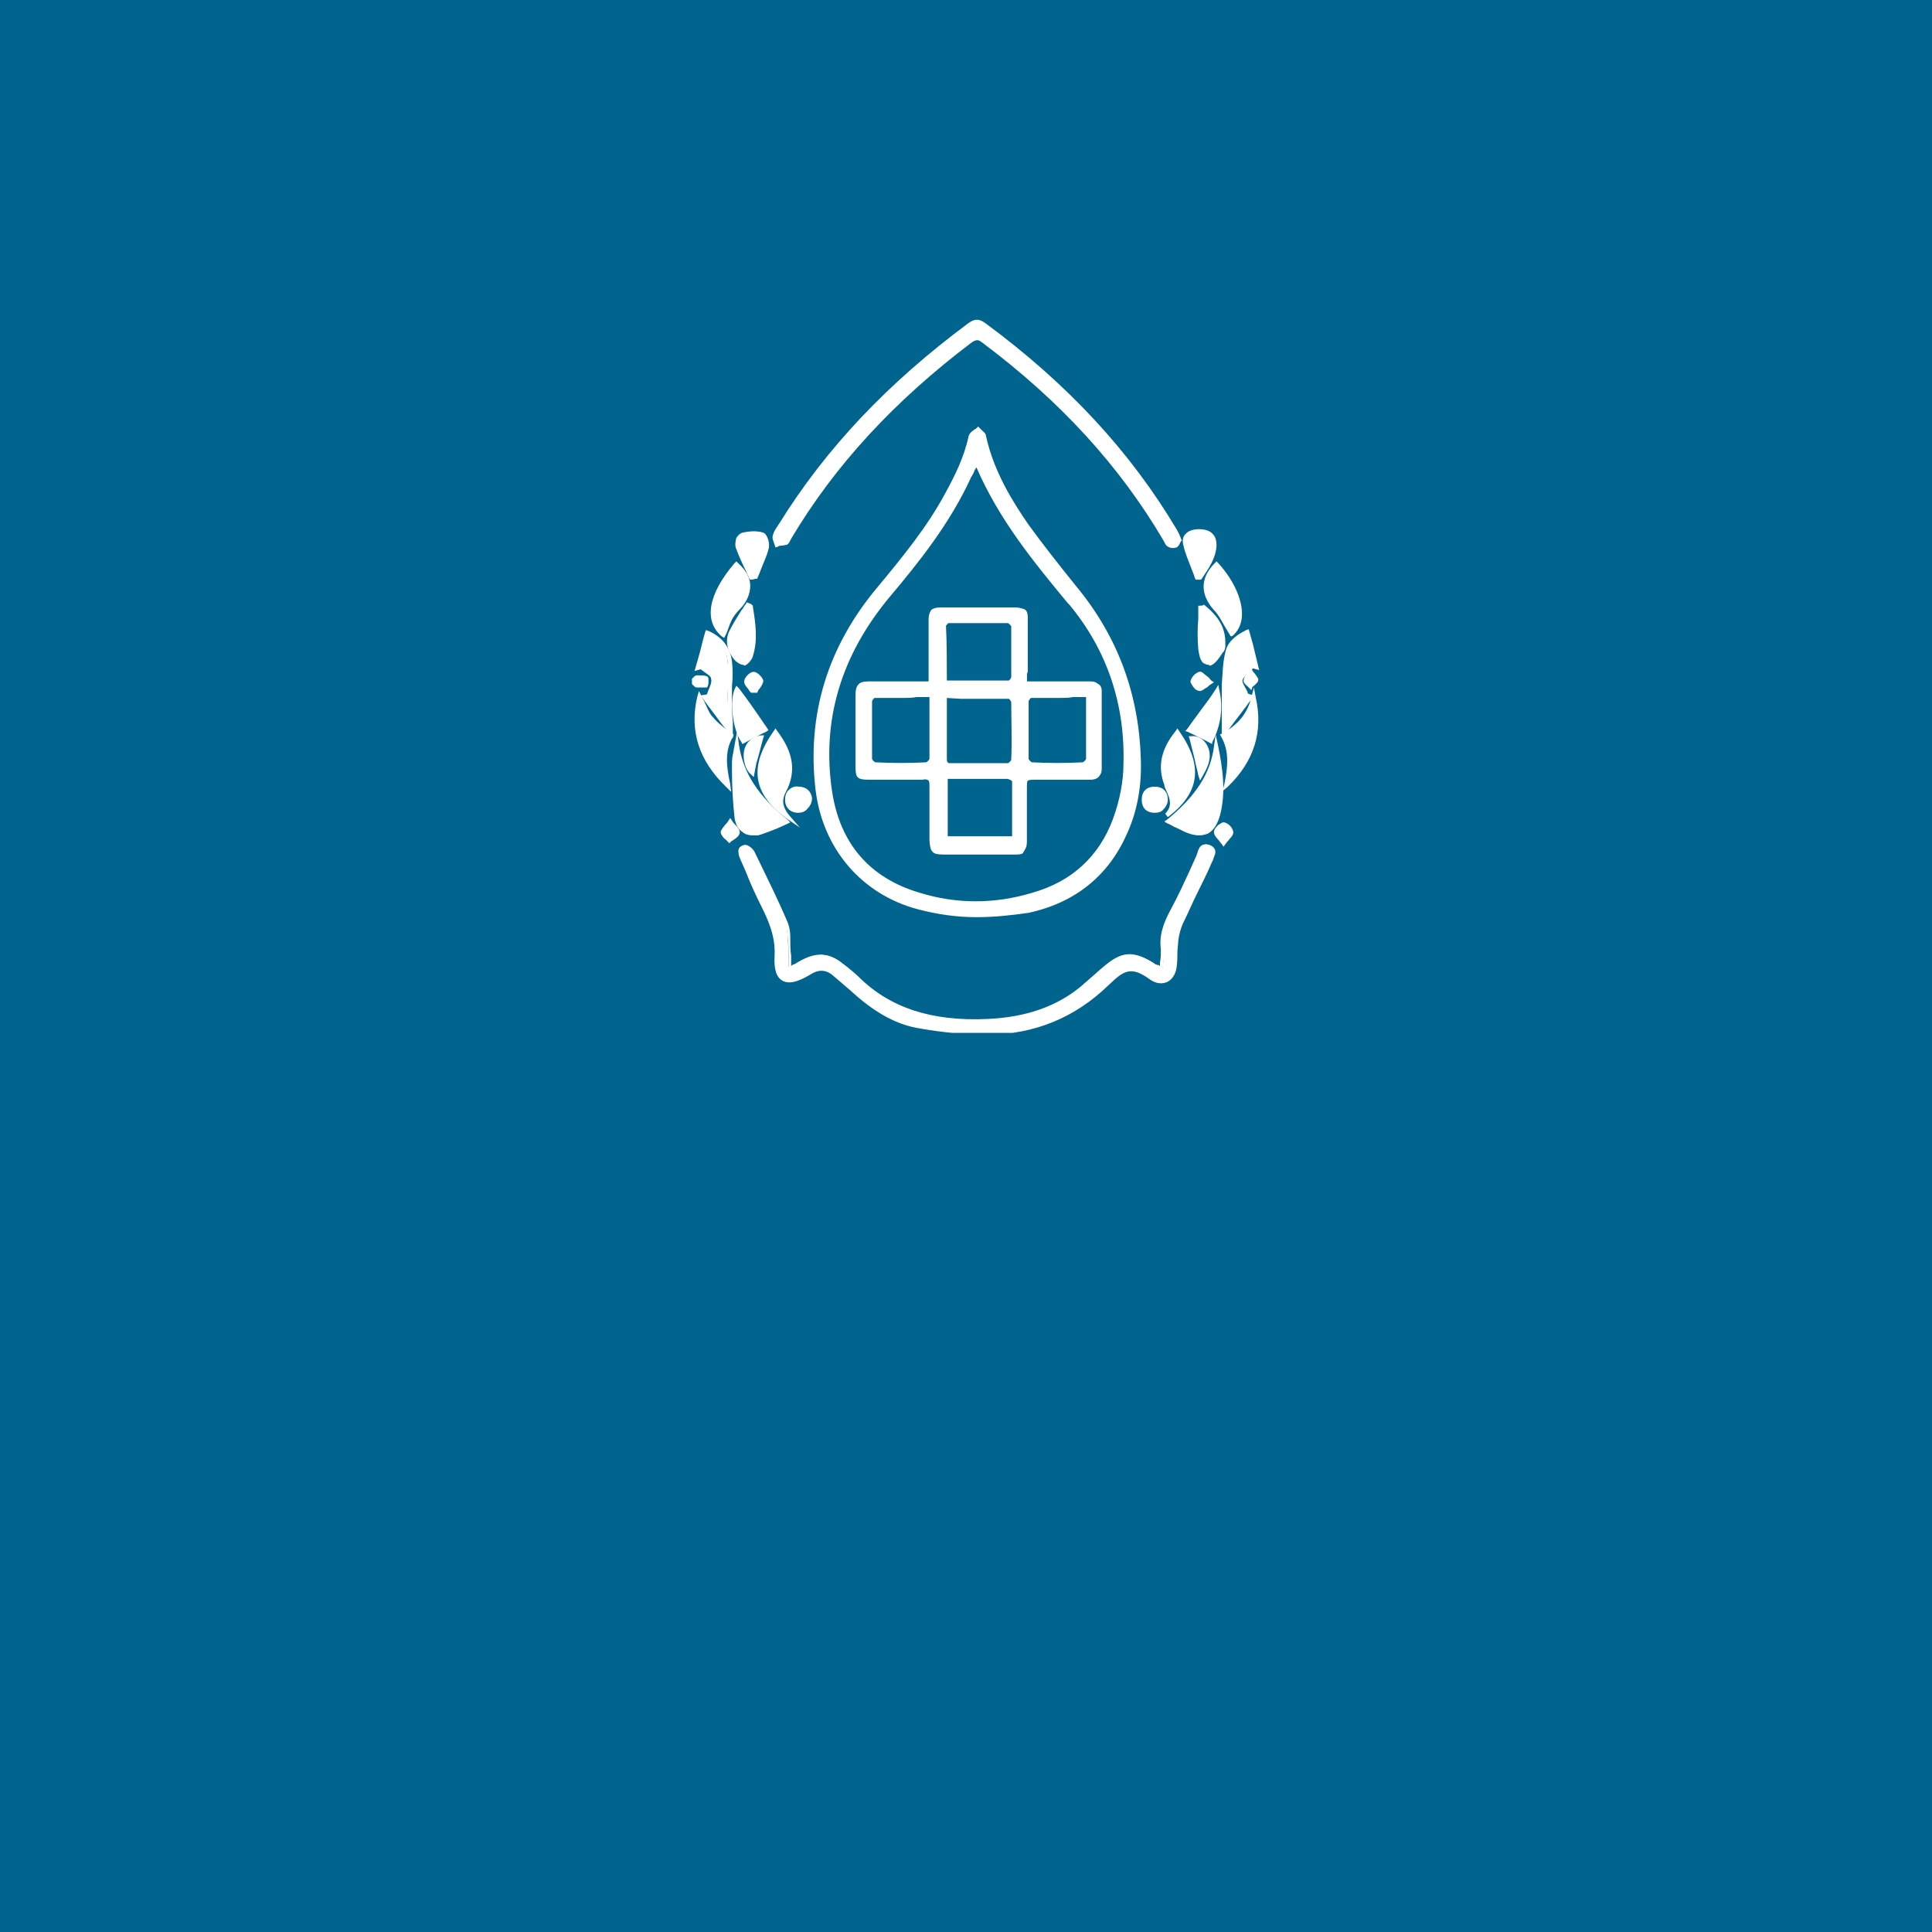 <?xml version="1.0" encoding="UTF-8"?> <svg xmlns="http://www.w3.org/2000/svg" width="260" height="260" viewBox="0 0 260 260" fill="none"> <rect width="260" height="260" fill="#00648F"></rect> <g clip-path="url(#clip0)"> <path d="M93.59 91.351C93.707 91.234 93.824 91.117 93.942 91.117C94.293 91.117 94.761 91 95.112 91.234C95.229 91.234 95.229 92.054 95.112 92.171C94.761 92.288 94.293 92.288 93.942 92.171C93.824 92.171 93.707 91.937 93.59 91.82C93.59 91.702 93.59 91.585 93.59 91.351Z" fill="white"></path> <path d="M94.527 92.522C94.41 92.522 94.176 92.522 94.058 92.522H93.824C93.59 92.522 93.473 92.405 93.356 92.288L93.239 92.171L93.122 92.054V91.351L93.239 91.234C93.239 91.234 93.239 91.234 93.356 91.117C93.473 91 93.59 90.883 93.824 90.883H93.942C94.293 90.883 94.761 90.883 95.112 91C95.346 91.117 95.346 91.234 95.346 91.702C95.346 92.405 95.112 92.522 95.112 92.522C94.995 92.522 94.761 92.522 94.527 92.522ZM93.942 91.82H94.058C94.293 91.82 94.527 91.82 94.761 91.82C94.761 91.702 94.761 91.468 94.761 91.351C94.527 91.351 94.176 91.351 93.942 91.351H93.824C93.824 91.351 93.824 91.351 93.824 91.468V91.702C93.824 91.82 93.942 91.82 93.942 91.82ZM93.824 91.82C93.942 91.82 93.824 91.82 93.824 91.82V91.82Z" fill="white"></path> <path d="M153.063 102.122C153.181 105.4 152.595 108.678 151.307 111.722C148.849 117.576 144.283 121.088 138.195 122.493C133.395 123.663 128.478 123.546 123.678 122.259C116.185 120.268 110.8 114.063 109.981 106.22C108.81 96.034 111.737 87.137 118.176 79.293C121.571 75.312 124.849 71.215 127.424 66.649C128.829 64.19 130 61.615 130.585 58.805C130.702 58.454 131.171 58.219 131.405 57.868C131.639 58.102 132.107 58.454 132.224 58.688C133.161 63.137 135.502 67.117 138.078 70.746C140.068 73.556 142.293 76.366 144.517 79.058C150.137 85.732 152.946 93.459 153.063 102.122ZM131.405 62.083C131.054 62.902 130.82 63.488 130.585 64.073C127.893 70.044 123.912 75.078 119.698 79.995C113.259 87.722 110.215 96.502 111.737 106.454C112.79 113.478 116.771 118.278 123.678 120.385C128.712 121.907 133.863 121.907 138.898 120.385C144.283 118.863 148.029 115.585 149.902 110.317C150.722 107.976 151.307 105.283 151.307 102.824C151.541 94.746 149.083 87.371 143.932 81.166C139.249 75.312 134.449 69.576 131.405 62.083Z" fill="white"></path> <path d="M131.405 123.429C128.829 123.429 126.254 123.078 123.561 122.376C115.951 120.385 110.683 114.18 109.746 106.22C108.576 96.151 111.385 87.019 118.059 79.058C121.454 74.961 124.732 70.981 127.19 66.415C128.478 64.073 129.766 61.498 130.351 58.688C130.468 58.337 130.702 58.102 131.054 57.868C131.171 57.751 131.288 57.751 131.405 57.634L131.639 57.4L131.873 57.634C131.99 57.751 131.99 57.751 132.107 57.868C132.341 58.102 132.693 58.337 132.693 58.688C133.746 63.488 136.322 67.585 138.429 70.629C140.302 73.205 142.41 75.898 144.868 78.942C150.488 85.732 153.298 93.576 153.532 102.239C153.649 105.751 153.063 109.029 151.776 111.956C149.317 117.693 144.868 121.439 138.429 122.844C135.971 123.195 133.746 123.429 131.405 123.429ZM131.522 58.219L131.405 58.337C131.171 58.454 131.054 58.688 130.937 58.805C130.351 61.732 129.063 64.307 127.776 66.766C125.2 71.332 121.922 75.429 118.527 79.527C111.971 87.371 109.278 96.385 110.332 106.22C111.268 113.946 116.42 120.034 123.912 122.024C128.712 123.312 133.512 123.312 138.195 122.259C144.4 120.854 148.732 117.224 151.073 111.722C152.244 108.912 152.829 105.751 152.829 102.239C152.712 93.576 149.785 85.849 144.283 79.293C141.824 76.366 139.717 73.673 137.844 70.981C135.62 67.937 133.044 63.722 131.99 58.805C131.99 58.571 131.756 58.454 131.522 58.219ZM131.405 121.907C128.829 121.907 126.254 121.556 123.678 120.737C116.771 118.629 112.556 113.712 111.502 106.571C109.981 96.854 112.673 87.839 119.463 79.878C123.21 75.429 127.424 70.161 130.234 63.956C130.351 63.722 130.468 63.371 130.702 63.02C130.82 62.668 130.937 62.434 131.171 61.966L131.405 61.38L131.639 61.966C134.566 69.224 139.366 75.078 144.049 80.698L144.283 80.932C149.434 87.137 151.893 94.512 151.659 102.824C151.659 105.166 151.073 107.859 150.254 110.434C148.381 115.585 144.634 119.098 139.015 120.737C136.556 121.556 133.981 121.907 131.405 121.907ZM131.405 62.902C131.288 63.02 131.288 63.137 131.171 63.254C131.054 63.605 130.937 63.839 130.702 64.19C127.893 70.395 123.561 75.781 119.815 80.229C113.141 88.19 110.566 96.971 111.971 106.454C113.024 113.478 117.005 118.161 123.795 120.151C128.712 121.673 133.863 121.673 138.898 120.151C144.283 118.629 147.912 115.234 149.785 110.2C150.722 107.624 151.19 105.049 151.19 102.824C151.424 94.746 148.966 87.488 143.932 81.4L143.698 81.166C139.132 75.663 134.449 69.927 131.405 62.902Z" fill="white"></path> <path d="M106.702 130.102C107.054 129.868 107.522 129.634 107.873 129.4C109.98 128.112 111.62 128.229 113.493 129.751C114.195 130.219 114.78 130.805 115.366 131.39C120.283 136.307 126.371 137.478 133.044 137.244C137.844 137.01 142.293 135.839 146.039 132.561C146.976 131.741 147.912 130.922 148.849 130.102C151.19 128.112 152.712 127.995 155.288 129.634C155.522 129.868 155.873 129.985 156.459 130.219C156.576 129.166 156.693 128.346 156.576 127.527C156.341 125.537 156.927 123.898 157.863 122.141C159.151 119.8 160.088 117.341 161.259 115C161.493 114.415 161.61 113.361 162.663 113.712C163.717 114.18 163.015 115 162.78 115.585C161.493 118.395 160.205 121.088 158.917 123.898C158.566 124.6 158.449 125.419 158.332 126.239C158.215 127.41 158.332 128.698 158.098 129.868C157.746 131.624 156.459 132.327 155.054 131.273C152.127 129.166 151.073 130.102 149.083 132.093C144.283 136.893 138.429 139 131.756 138.766C128.946 138.649 126.137 138.415 123.327 137.829C120.049 137.127 117.239 135.254 114.78 133.029C113.961 132.327 113.141 131.624 112.322 130.922C111.268 130.102 110.215 130.102 108.927 130.805C105.883 132.561 104.478 131.976 104.595 128.463C104.712 125.888 103.776 123.78 102.605 121.556C101.551 119.566 100.732 117.341 99.795 115.234C99.561 114.649 99.444 113.946 100.146 113.829C100.498 113.712 101.083 114.298 101.2 114.649C102.722 117.81 104.244 120.971 105.649 124.132C105.883 124.717 106 125.419 106 126.122C106.117 127.41 106.117 128.815 106.117 130.102C106.468 129.985 106.585 130.102 106.702 130.102Z" fill="white"></path> <path d="M132.81 139.234C132.459 139.234 132.107 139.234 131.639 139.234C128.478 139.117 125.668 138.766 123.21 138.298C120.283 137.712 117.473 136.073 114.546 133.38C113.727 132.678 112.907 131.976 112.088 131.273C111.151 130.454 110.098 130.454 109.044 131.156C107.288 132.21 106.117 132.444 105.298 131.976C104.478 131.507 104.127 130.454 104.244 128.58C104.361 126.005 103.424 123.898 102.371 121.79C101.668 120.385 100.966 118.863 100.38 117.341C100.146 116.756 99.795 116.054 99.561 115.468C99.327 114.883 99.327 114.415 99.444 114.18C99.561 113.946 99.795 113.829 100.146 113.712C100.615 113.595 101.317 114.18 101.551 114.649C103.19 118.044 104.712 121.088 106 124.132C106.234 124.717 106.351 125.42 106.351 126.005V126.239C106.351 127.059 106.351 127.878 106.468 128.58C106.468 129.049 106.468 129.517 106.468 129.985C106.585 129.868 106.82 129.751 106.937 129.751C107.171 129.634 107.288 129.517 107.522 129.4C109.746 128.112 111.502 128.112 113.493 129.751C114.195 130.337 114.898 130.805 115.483 131.39C119.698 135.605 125.317 137.478 132.927 137.127C138.195 136.893 142.41 135.371 145.688 132.561C146.039 132.21 146.39 131.976 146.741 131.624C147.327 131.156 147.912 130.571 148.498 130.102C150.956 127.995 152.478 127.878 155.288 129.634C155.405 129.751 155.639 129.868 155.873 129.868C155.99 129.868 155.99 129.985 156.107 129.985C156.107 129.868 156.107 129.751 156.107 129.517C156.224 128.932 156.224 128.346 156.224 127.761C155.99 126.005 156.459 124.366 157.629 122.259C158.449 120.737 159.268 118.98 159.971 117.459C160.322 116.639 160.673 115.937 161.024 115.117C161.024 115 161.141 114.883 161.141 114.766C161.259 114.298 161.493 113.829 161.844 113.712C162.078 113.595 162.429 113.595 162.78 113.712C163.132 113.829 163.366 114.063 163.483 114.298C163.717 114.766 163.366 115.234 163.249 115.702C163.249 115.82 163.132 115.937 163.132 115.937C162.546 117.341 161.844 118.746 161.141 120.151C160.439 121.556 159.854 122.961 159.151 124.366C158.917 124.951 158.683 125.654 158.566 126.59C158.566 127.059 158.449 127.644 158.449 128.112C158.449 128.815 158.449 129.517 158.332 130.22C158.215 131.156 157.629 131.976 156.927 132.21C156.224 132.444 155.522 132.327 154.82 131.859C152.127 129.868 151.19 130.688 149.2 132.561C144.751 136.893 139.249 139.234 132.81 139.234ZM110.566 129.985C111.268 129.985 111.854 130.22 112.556 130.688C113.376 131.39 114.195 132.093 115.015 132.795C117.941 135.488 120.517 137.01 123.444 137.595C125.902 138.063 128.595 138.415 131.756 138.532C138.429 138.883 144.166 136.541 148.849 131.976C150.839 129.985 152.127 128.932 155.171 131.156C155.756 131.507 156.224 131.624 156.693 131.507C157.161 131.273 157.629 130.688 157.746 129.985C157.863 129.283 157.863 128.698 157.863 127.995C157.863 127.41 157.863 126.941 157.98 126.356C158.098 125.42 158.332 124.6 158.566 124.015C159.151 122.61 159.854 121.205 160.556 119.8C161.259 118.395 161.844 116.99 162.429 115.585C162.429 115.468 162.546 115.351 162.546 115.234C162.663 114.883 162.898 114.532 162.78 114.298C162.78 114.18 162.663 114.063 162.429 114.063C162.195 113.946 162.078 113.946 161.961 114.063C161.727 114.18 161.61 114.532 161.493 114.766C161.493 114.883 161.376 115 161.376 115.117C161.024 115.937 160.673 116.639 160.322 117.459C159.62 119.098 158.917 120.737 157.98 122.376C156.927 124.366 156.576 125.888 156.693 127.527C156.693 128.112 156.693 128.698 156.576 129.4C156.576 129.634 156.576 129.985 156.459 130.22V130.688L156.107 130.454C155.873 130.337 155.639 130.22 155.522 130.102C155.288 129.985 155.054 129.868 154.937 129.751C152.361 128.229 151.073 128.229 148.849 130.22C148.263 130.688 147.678 131.273 147.093 131.741C146.741 132.093 146.39 132.327 146.039 132.678C142.644 135.605 138.312 137.244 132.927 137.478C125.317 137.829 119.58 135.956 115.249 131.624C114.663 131.039 114.078 130.454 113.376 129.985C111.502 128.58 110.098 128.463 108.107 129.751C107.873 129.868 107.639 129.985 107.522 130.102C107.288 130.22 107.171 130.337 106.937 130.454H106.82H106.702H106.585C106.468 130.454 106.468 130.454 106.351 130.454H106.117V130.22C106.117 129.634 106.117 129.166 106.117 128.58C106.117 127.761 106.117 126.941 106 126.239V126.122C106 125.537 105.883 124.951 105.649 124.366C104.244 121.322 102.839 118.278 101.2 114.883C101.083 114.532 100.498 114.298 100.38 114.298C100.146 114.298 100.029 114.415 100.029 114.415C99.912 114.532 100.029 114.883 100.146 115.234C100.38 115.82 100.732 116.522 100.966 117.107C101.551 118.512 102.254 120.034 102.956 121.439C104.01 123.546 105.063 125.771 104.946 128.463C104.946 129.985 105.18 130.922 105.766 131.273C106.351 131.624 107.405 131.39 108.927 130.454C109.395 130.102 109.98 129.985 110.566 129.985Z" fill="white"></path> <path d="M158.683 72.62C158.566 72.854 158.449 73.205 158.215 73.205C157.863 73.322 157.512 73.205 157.278 73.088C157.044 72.971 156.927 72.62 156.693 72.385C150.488 61.732 142.059 53.068 132.224 45.576C131.639 45.107 131.171 45.107 130.585 45.576C120.868 53.068 112.439 61.615 106.234 72.151C106.117 72.385 106 72.737 105.766 72.971C105.415 73.205 105.063 73.205 104.712 73.322C104.595 72.971 104.361 72.502 104.478 72.268C104.595 71.8 104.946 71.332 105.298 70.863C111.854 60.093 120.517 51.195 130.702 43.702C131.405 43.234 131.873 43.117 132.576 43.702C142.878 51.312 151.659 60.327 158.332 71.332C158.215 71.8 158.449 72.151 158.683 72.62Z" fill="white"></path> <path d="M104.361 73.673L104.244 73.322C104.244 73.205 104.127 73.088 104.127 72.971C104.01 72.62 103.893 72.385 104.01 72.034C104.127 71.566 104.361 71.215 104.595 70.863C104.712 70.746 104.712 70.629 104.829 70.512C111.151 60.327 119.463 51.546 130.351 43.468C131.171 42.883 131.756 42.883 132.576 43.468C143.698 51.663 152.127 60.795 158.332 71.215C158.449 71.449 158.683 71.8 158.8 72.151L159.034 72.737L158.917 72.854C158.917 72.971 158.8 72.971 158.8 73.088C158.683 73.322 158.566 73.556 158.332 73.673C157.981 73.79 157.512 73.79 157.161 73.556C156.927 73.439 156.81 73.205 156.693 72.971C156.693 72.854 156.576 72.854 156.576 72.737C150.722 62.785 142.761 54.005 132.107 46.044C131.639 45.693 131.405 45.693 130.82 46.044C120.283 54.005 112.322 62.668 106.468 72.502C106.468 72.62 106.351 72.62 106.351 72.737C106.234 72.971 106.117 73.205 105.883 73.322C105.649 73.322 105.415 73.439 105.063 73.439C104.946 73.439 104.829 73.439 104.712 73.556L104.361 73.673ZM131.405 44.99C131.756 44.99 131.99 45.107 132.342 45.342C142.995 53.419 151.073 62.2 156.927 72.151C156.927 72.268 157.044 72.268 157.044 72.385C157.161 72.502 157.278 72.737 157.395 72.854C157.512 72.971 157.863 72.971 158.098 72.854C158.098 72.854 158.215 72.737 158.215 72.62V72.502L158.098 72.268C157.981 71.917 157.863 71.683 157.629 71.449C151.542 61.029 143.112 52.015 132.107 43.937C131.522 43.468 131.171 43.585 130.585 43.937C119.815 51.898 111.62 60.795 105.415 70.981C105.298 71.098 105.298 71.215 105.181 71.332C104.946 71.683 104.712 72.034 104.712 72.268C104.712 72.385 104.712 72.62 104.829 72.854V72.971H104.946C105.181 72.971 105.415 72.854 105.532 72.737C105.649 72.737 105.649 72.502 105.766 72.385C105.766 72.268 105.883 72.151 105.883 72.034C111.737 62.083 119.815 53.419 130.351 45.342C130.82 45.107 131.054 44.99 131.405 44.99Z" fill="white"></path> <path d="M163.717 100.483C164.302 103.527 164.654 106.571 163.951 109.615C163.366 111.839 162.078 112.541 159.971 111.839C159.151 111.488 158.332 111.019 157.395 110.551C160.556 107.741 163.015 104.698 163.717 100.483Z" fill="white"></path> <path d="M161.376 112.424C160.907 112.424 160.322 112.307 159.737 112.073C159.151 111.839 158.566 111.488 157.98 111.254C157.746 111.137 157.395 110.902 157.044 110.785L156.693 110.551L157.044 110.317C160.907 107.156 162.898 104.112 163.366 100.483L163.6 98.844L163.951 100.483C164.537 103.41 165.005 106.571 164.185 109.732C163.834 110.902 163.366 111.722 162.546 112.19C162.195 112.307 161.844 112.424 161.376 112.424ZM157.746 110.434C157.98 110.551 158.098 110.668 158.215 110.668C158.8 111.02 159.385 111.254 159.854 111.488C160.79 111.839 161.61 111.839 162.195 111.605C162.78 111.254 163.249 110.551 163.483 109.498C164.068 106.922 163.951 104.463 163.6 102.005C162.898 105.049 161.024 107.741 157.746 110.434Z" fill="white"></path> <path d="M99.093 100.366C99.795 104.698 102.254 107.741 105.766 110.551C104.361 111.137 103.19 111.722 101.902 112.073C100.498 112.424 99.327 111.605 99.093 110.2C98.742 107.741 98.742 105.166 98.742 102.707C98.742 101.888 98.976 101.068 99.093 100.366Z" fill="white"></path> <path d="M101.317 112.424C100.849 112.424 100.263 112.307 99.912 111.956C99.327 111.605 98.976 110.902 98.859 110.083C98.624 107.976 98.507 105.868 98.507 103.878V102.59C98.507 102.005 98.624 101.537 98.742 100.951C98.742 100.717 98.859 100.483 98.859 100.249L99.21 98.376L99.444 100.249C100.029 103.995 102.02 107.156 106 110.317L106.351 110.668L105.883 110.902C105.415 111.137 105.063 111.254 104.595 111.488C103.659 111.839 102.839 112.19 102.02 112.424C101.785 112.424 101.551 112.424 101.317 112.424ZM99.093 101.888C99.093 102.122 98.976 102.356 99.093 102.59V103.878C99.093 105.868 99.21 107.976 99.444 110.083C99.561 110.668 99.795 111.137 100.263 111.488C100.732 111.839 101.317 111.839 101.902 111.722C102.722 111.488 103.541 111.137 104.361 110.785C104.595 110.668 104.946 110.551 105.18 110.434C101.902 107.741 99.912 105.049 99.093 101.888Z" fill="white"></path> <path d="M98.273 98.376C96.985 96.737 95.932 95.215 94.761 93.693C94.878 93.693 95.112 93.693 95.229 93.576C95.463 92.756 96.049 91.937 95.932 91.234C95.815 90.649 94.878 90.18 94.293 89.712C94.176 89.712 93.941 89.829 93.824 89.829C94.176 88.307 94.644 86.785 94.995 85.146C96.868 85.966 97.805 87.371 97.922 89.01C98.156 90.649 97.922 92.405 97.922 94.044C98.039 95.215 98.156 96.62 98.273 98.376Z" fill="white"></path> <path d="M98.624 99.312L97.219 97.556C96.283 96.268 95.346 95.097 94.527 93.927L94.293 93.576L95.112 93.459C95.229 93.224 95.229 93.107 95.346 92.873C95.581 92.288 95.815 91.82 95.698 91.351C95.698 91 95.229 90.766 94.761 90.415C94.644 90.297 94.41 90.18 94.293 90.063L93.473 90.297L93.941 88.659C94.293 87.488 94.527 86.317 94.878 85.146L94.995 84.795L95.346 84.912C97.219 85.732 98.273 87.137 98.507 89.01C98.624 90.063 98.624 91.234 98.507 92.288C98.507 92.873 98.507 93.459 98.507 94.044C98.507 95.097 98.507 96.034 98.624 97.205V99.312ZM95.346 93.927C96.166 94.981 96.868 96.034 97.805 97.205L98.039 97.439V97.205C97.922 96.034 97.922 94.981 97.922 93.927C97.922 93.341 97.922 92.756 97.922 92.171C97.922 91.117 98.039 90.063 97.922 89.01C97.805 87.488 96.868 86.317 95.463 85.498C95.229 86.668 94.878 87.722 94.644 88.776L94.527 89.361H94.644L94.761 89.478C94.878 89.595 95.112 89.829 95.346 89.946C95.815 90.297 96.4 90.649 96.517 91.234C96.634 91.82 96.4 92.522 96.049 93.107C95.932 93.341 95.815 93.576 95.815 93.81V93.927H95.346Z" fill="white"></path> <path d="M168.049 93.693C166.995 95.215 165.824 96.62 164.654 98.258C164.654 96.151 164.654 94.395 164.654 92.639C164.771 91.117 164.771 89.478 165.122 87.956C165.356 86.785 166.293 85.849 167.698 85.146C168.166 86.785 168.517 88.307 168.868 89.829C168.634 89.829 168.517 89.712 168.283 89.712C167.698 90.298 166.878 90.766 166.761 91.468C166.644 92.054 167.229 92.873 167.58 93.576C167.815 93.576 167.932 93.576 168.049 93.693Z" fill="white"></path> <path d="M164.419 99.078V98.141C164.419 97.556 164.419 96.971 164.419 96.385C164.419 94.981 164.419 93.81 164.419 92.522V92.171C164.537 90.766 164.537 89.244 164.888 87.839C165.122 86.551 166.059 85.615 167.698 84.795L168.049 84.678L168.634 86.785C168.868 87.722 169.102 88.776 169.337 89.712L169.454 90.18L168.634 89.946C168.517 90.063 168.283 90.298 168.166 90.415C167.815 90.766 167.346 91.117 167.229 91.468C167.112 91.82 167.463 92.288 167.698 92.756C167.815 92.99 167.932 93.107 167.932 93.341C168.049 93.341 168.166 93.459 168.283 93.459L168.751 93.576L168.517 93.927C167.463 95.449 166.293 96.854 165.122 98.493L164.419 99.078ZM167.58 85.498C166.293 86.083 165.59 86.902 165.473 87.956C165.122 89.244 165.122 90.766 165.005 92.171V92.522C165.005 93.81 165.005 94.981 165.005 96.385C165.005 96.737 165.005 96.971 165.005 97.322C165.941 96.151 166.761 94.981 167.58 93.81H167.463H167.346V93.693C167.229 93.459 167.112 93.224 166.995 93.107C166.644 92.522 166.41 91.937 166.527 91.351C166.644 90.766 167.112 90.415 167.58 89.946C167.815 89.829 167.932 89.595 168.166 89.361L168.283 89.244L168.517 89.361C168.283 88.541 168.166 87.722 167.932 86.902L167.58 85.498Z" fill="white"></path> <path d="M104.478 98.61C106.351 101.068 107.171 103.644 105.532 106.454C104.829 107.624 105.063 108.678 106 109.849C101.902 106.922 100.966 103.41 104.478 98.61Z" fill="white"></path> <path d="M107.639 111.371L105.766 110.083C101.317 106.805 100.732 103.176 104.127 98.376L104.361 98.024L104.595 98.376C106.82 101.302 107.171 103.878 105.766 106.571C105.181 107.624 105.298 108.561 106.117 109.615L107.639 111.371ZM104.478 99.078C101.902 102.941 102.02 105.985 105.063 108.678C104.829 107.859 104.946 107.156 105.415 106.337C106.585 103.995 106.351 101.771 104.478 99.078Z" fill="white"></path> <path d="M158.449 98.61C161.376 102.707 161.493 106.337 157.044 109.732C158.449 108.21 157.512 106.922 156.927 105.517C155.99 102.941 156.81 100.717 158.449 98.61Z" fill="white"></path> <path d="M157.161 109.966L156.81 109.498C157.863 108.444 157.395 107.39 156.927 106.337C156.81 106.102 156.693 105.868 156.693 105.634C155.756 103.176 156.224 100.834 158.215 98.376L158.449 98.024L158.683 98.376C161.961 103.059 161.493 106.688 157.161 109.966ZM158.449 99.078C156.81 101.302 156.459 103.293 157.278 105.4C157.395 105.634 157.512 105.868 157.512 106.102C157.863 106.805 158.215 107.624 157.98 108.561C160.907 105.751 161.024 102.941 158.449 99.078Z" fill="white"></path> <path d="M168.634 93.81C169.688 98.376 168.517 102.239 164.888 105.517C165.356 103.176 165.707 101.068 164.419 98.844C166.644 97.907 168.049 96.268 168.634 93.81Z" fill="white"></path> <path d="M164.537 106.454L164.771 105.517C165.239 103.176 165.473 101.068 164.302 99.078L164.185 98.844L164.42 98.727C166.644 97.556 167.932 95.917 168.4 93.81L168.751 92.522L168.985 93.81C170.039 98.493 168.751 102.473 165.239 105.868L164.537 106.454ZM164.888 99.078C165.824 100.951 165.824 102.707 165.473 104.698C168.166 101.888 169.102 98.727 168.634 95.098C167.932 96.737 166.644 98.141 164.888 99.078Z" fill="white"></path> <path d="M97.337 85.38C94.878 83.273 96.049 79.527 99.093 75.898C101.083 77.654 101.2 79.761 99.327 81.634C98.859 82.102 98.39 82.688 98.039 83.273C97.805 83.976 97.571 84.561 97.337 85.38Z" fill="white"></path> <path d="M97.454 85.849L97.102 85.615C94.644 83.507 95.346 79.878 98.859 75.781L99.093 75.546L99.327 75.781C100.38 76.717 100.966 77.771 100.966 78.824C100.966 79.878 100.498 81.049 99.561 81.985C99.093 82.454 98.624 83.039 98.39 83.624C98.156 84.093 98.039 84.561 97.805 85.146L97.454 85.849ZM99.093 76.366C96.166 79.878 95.463 83.039 97.219 84.795C97.454 84.21 97.571 83.741 97.805 83.273C98.156 82.688 98.624 82.102 99.093 81.517C99.912 80.698 100.38 79.761 100.263 78.824C100.263 77.888 99.912 77.068 99.093 76.366Z" fill="white"></path> <path d="M97.922 105.634C94.41 102.239 93.122 98.376 94.176 93.927C94.644 94.863 94.995 96.034 95.698 96.854C96.4 97.673 97.337 98.258 98.273 99.078C97.219 101.068 97.454 103.176 97.922 105.634Z" fill="white"></path> <path d="M98.39 106.571L97.688 105.868C94.059 102.356 92.771 98.376 93.824 93.81L94.059 92.99L94.41 93.693C94.527 94.044 94.761 94.278 94.878 94.629C95.229 95.332 95.463 96.034 95.932 96.502C96.4 97.088 96.985 97.556 97.571 98.024C97.922 98.258 98.156 98.493 98.507 98.727L98.742 98.844L98.624 99.195C97.571 100.951 97.688 102.941 98.273 105.517L98.39 106.571ZM94.293 94.863C93.707 98.493 94.761 101.771 97.454 104.815C97.103 102.941 96.985 100.951 97.922 99.195C97.688 98.961 97.454 98.844 97.219 98.61C96.517 98.141 95.932 97.673 95.463 96.971C94.995 96.385 94.644 95.683 94.293 94.863Z" fill="white"></path> <path d="M165.707 85.263C165.005 84.093 164.419 82.805 163.6 81.868C161.844 79.878 161.844 77.888 163.717 75.898C166.878 79.41 168.049 83.507 165.707 85.263Z" fill="white"></path> <path d="M165.59 85.615L165.473 85.38C165.239 85.029 165.005 84.561 164.771 84.21C164.302 83.39 163.951 82.688 163.366 82.102C161.493 79.995 161.493 77.771 163.483 75.781L163.717 75.546L163.951 75.781C166.176 78.239 167.346 81.049 167.112 83.156C166.995 84.21 166.527 85.029 165.824 85.615H165.59ZM163.834 76.366C162.312 78.122 162.312 79.878 163.951 81.634C164.537 82.337 165.005 83.039 165.356 83.859C165.473 84.093 165.707 84.444 165.824 84.678C166.293 84.21 166.527 83.624 166.644 82.922C166.878 81.166 165.707 78.59 163.834 76.366Z" fill="white"></path> <path d="M101.083 81.517C101.434 83.742 101.785 85.849 101.083 88.073C100.966 88.541 100.498 89.01 100.146 89.127C99.795 89.244 99.327 88.776 98.976 88.424C98.156 87.371 97.922 86.083 98.507 84.912C99.093 83.624 99.912 82.454 100.732 81.283C100.849 81.4 100.966 81.517 101.083 81.517Z" fill="white"></path> <path d="M100.029 89.478C99.561 89.478 98.859 88.893 98.742 88.659C97.805 87.488 97.571 86.083 98.156 84.912C98.624 83.976 99.21 83.039 99.795 82.102C100.029 81.868 100.146 81.517 100.381 81.283L100.498 81.049L100.732 81.166C100.849 81.166 101.083 81.283 101.2 81.4L101.317 81.517V81.634C101.668 83.859 102.02 86.083 101.317 88.307C101.2 88.776 100.615 89.478 100.146 89.595C100.146 89.478 100.146 89.478 100.029 89.478ZM100.849 81.751C100.732 81.985 100.615 82.219 100.381 82.454C99.795 83.39 99.21 84.21 98.742 85.263C98.273 86.317 98.39 87.371 99.21 88.424C99.561 88.776 99.912 89.01 100.029 89.01C100.263 88.893 100.732 88.541 100.849 88.19C101.551 85.966 101.2 83.976 100.849 81.751Z" fill="white"></path> <path d="M161.961 81.517C163.249 82.688 164.42 83.976 164.537 85.849C164.537 86.317 164.654 86.902 164.42 87.254C163.951 87.956 163.366 88.893 162.781 89.01C161.727 89.127 161.61 87.956 161.493 87.137C161.376 85.263 161.493 83.39 161.493 81.517C161.727 81.634 161.844 81.634 161.961 81.517Z" fill="white"></path> <path d="M162.663 89.478C162.429 89.478 162.195 89.361 161.961 89.244C161.493 88.893 161.376 88.073 161.259 87.371C161.141 85.966 161.141 84.561 161.259 83.273C161.259 82.805 161.259 82.219 161.259 81.751V81.517H161.493C161.61 81.517 161.844 81.517 161.961 81.4H162.078L162.195 81.517C163.483 82.571 164.771 83.976 164.888 86.083C164.888 86.668 165.005 87.254 164.654 87.722L164.537 87.839C164.068 88.541 163.483 89.478 162.78 89.595C162.78 89.478 162.663 89.478 162.663 89.478ZM161.844 81.868C161.844 82.337 161.844 82.688 161.844 83.156C161.844 84.561 161.844 85.849 161.844 87.254C161.844 87.605 161.961 88.424 162.312 88.776C162.429 88.893 162.546 88.893 162.78 88.893C163.249 88.776 163.834 87.956 164.185 87.371L164.302 87.254C164.537 86.902 164.42 86.317 164.42 85.966C164.185 84.21 163.132 82.922 161.844 81.868Z" fill="white"></path> <path d="M101.2 77.654C100.615 76.366 99.912 75.078 99.444 73.673C99.21 72.971 99.327 72.034 100.146 71.8C100.966 71.566 102.02 71.566 102.722 71.8C103.073 71.917 103.424 73.088 103.307 73.673C102.956 75.078 102.254 76.249 101.668 77.654C101.551 77.654 101.317 77.654 101.2 77.654Z" fill="white"></path> <path d="M101.2 78.005H100.966L100.849 77.888C100.732 77.537 100.498 77.185 100.381 76.834C99.912 75.898 99.444 74.844 99.093 73.907C98.859 73.439 98.976 72.854 99.093 72.385C99.327 72.034 99.561 71.8 99.912 71.683C100.498 71.566 101.668 71.332 102.722 71.683C103.307 71.917 103.659 73.205 103.424 73.907C103.19 74.844 102.722 75.781 102.371 76.717C102.254 77.068 102.02 77.537 101.902 77.888V77.888H101.785C101.551 77.888 101.317 78.005 101.2 78.005ZM101.551 71.917C101.2 71.917 100.732 71.917 100.263 72.034C100.029 72.151 99.912 72.268 99.795 72.385C99.678 72.62 99.678 73.088 99.795 73.439C100.146 74.493 100.615 75.429 101.083 76.366C101.2 76.717 101.317 76.951 101.551 77.302H101.668C101.785 76.951 102.02 76.6 102.137 76.249C102.488 75.312 102.956 74.493 103.19 73.556C103.307 73.088 102.956 72.151 102.839 72.034C102.254 72.034 101.902 71.917 101.551 71.917Z" fill="white"></path> <path d="M161.142 77.654C160.556 76.249 159.971 74.844 159.62 73.322C159.268 72.151 160.088 71.449 161.493 71.449C162.898 71.449 163.717 72.151 163.6 73.322C163.483 74.961 162.546 76.366 161.61 77.654C161.376 77.654 161.259 77.654 161.142 77.654Z" fill="white"></path> <path d="M160.907 78.005L160.79 77.771C160.673 77.302 160.439 76.834 160.322 76.483C159.971 75.546 159.502 74.493 159.268 73.439C159.034 72.62 159.268 72.151 159.502 71.917C159.854 71.449 160.556 71.215 161.376 71.215C162.195 71.215 162.898 71.449 163.249 71.917C163.6 72.268 163.717 72.854 163.717 73.439C163.6 75.195 162.663 76.483 161.727 77.888L161.61 78.005H160.907ZM161.376 71.683C160.673 71.683 160.205 71.8 159.971 72.151C159.737 72.385 159.737 72.737 159.854 73.205C160.088 74.258 160.439 75.195 160.907 76.132C161.024 76.483 161.259 76.834 161.376 77.302H161.493C162.429 76.015 163.249 74.844 163.366 73.205C163.366 72.737 163.249 72.385 163.015 72.151C162.546 71.917 162.078 71.683 161.376 71.683Z" fill="white"></path> <path d="M159.971 98.258C161.259 96.502 162.546 94.629 163.834 92.873C164.42 95.215 164.185 97.673 163.015 99.781C161.844 99.195 160.79 98.727 159.971 98.258Z" fill="white"></path> <path d="M163.132 100.132L162.898 100.015C161.844 99.429 160.79 98.961 159.854 98.493L159.502 98.376L159.737 98.141C160.322 97.322 160.907 96.502 161.61 95.566C162.312 94.629 163.015 93.693 163.6 92.756L163.951 92.171L164.068 92.756C164.654 95.215 164.302 97.673 163.132 99.897V100.132ZM160.322 98.141C161.024 98.493 161.961 98.961 162.78 99.429C163.717 97.673 163.951 95.566 163.6 93.576C163.015 94.278 162.546 95.097 161.961 95.8C161.493 96.62 160.907 97.322 160.322 98.141Z" fill="white"></path> <path d="M102.956 98.259C102.02 98.727 101.083 99.195 100.029 99.781C98.859 98.259 98.39 94.629 99.21 92.99C100.38 94.629 101.668 96.502 102.956 98.259Z" fill="white"></path> <path d="M99.912 100.132L99.795 99.898C98.624 98.258 98.156 94.512 98.859 92.756L99.093 92.288L99.444 92.639C100.263 93.693 101.083 94.863 101.902 96.034L103.424 98.258L103.073 98.493C102.488 98.727 102.02 99.078 101.434 99.312L99.912 100.132ZM99.21 93.576C98.742 95.215 99.21 98.024 100.029 99.429L101.083 98.844C101.551 98.61 102.02 98.376 102.488 98.141L101.317 96.502C100.615 95.566 99.912 94.512 99.21 93.576Z" fill="white"></path> <path d="M108.927 107.507C108.927 108.561 108.224 109.146 107.405 109.146C106.468 109.146 106 108.561 106 107.624C106 106.805 106.702 106.102 107.522 106.22C108.459 106.22 108.81 106.805 108.927 107.507Z" fill="white"></path> <path d="M107.405 109.38C106.351 109.38 105.649 108.678 105.649 107.624C105.649 107.156 105.766 106.688 106.117 106.337C106.468 105.985 106.937 105.751 107.522 105.868C108.459 105.868 109.161 106.454 109.278 107.39C109.278 107.976 109.044 108.444 108.693 108.795C108.341 109.263 107.873 109.38 107.405 109.38ZM107.405 106.454C107.054 106.454 106.702 106.571 106.468 106.805C106.234 107.039 106.117 107.273 106.117 107.624C106.117 108.444 106.585 108.795 107.288 108.795C107.639 108.795 107.99 108.678 108.224 108.444C108.459 108.21 108.576 107.859 108.576 107.39C108.576 107.039 108.341 106.571 107.405 106.454C107.522 106.454 107.522 106.454 107.405 106.454Z" fill="white"></path> <path d="M156.927 107.741C156.927 108.561 156.224 109.263 155.405 109.146C154.468 109.146 154 108.561 154 107.624C154 106.688 154.468 106.22 155.405 106.22C156.341 106.22 156.927 106.805 156.927 107.741Z" fill="white"></path> <path d="M155.405 109.38C154.234 109.38 153.649 108.678 153.649 107.624C153.649 106.571 154.234 105.868 155.405 105.868C155.873 105.868 156.341 105.985 156.693 106.337C157.044 106.688 157.161 107.156 157.161 107.624C157.161 108.093 156.927 108.561 156.576 108.912C156.341 109.263 155.873 109.38 155.405 109.38ZM155.522 106.454C155.405 106.454 155.405 106.454 155.522 106.454C154.702 106.454 154.351 106.922 154.351 107.624C154.351 108.327 154.702 108.795 155.405 108.795C155.756 108.795 156.107 108.678 156.341 108.444C156.576 108.21 156.693 107.976 156.693 107.624C156.693 107.273 156.576 106.922 156.341 106.805C156.107 106.571 155.756 106.454 155.522 106.454Z" fill="white"></path> <path d="M161.61 104.229C161.259 102.707 160.79 101.068 160.439 99.312C161.141 99.195 161.844 99.663 162.195 100.366C163.015 101.888 162.195 103.176 161.61 104.229Z" fill="white"></path> <path d="M161.493 105.049L161.259 104.346C161.141 103.644 160.907 102.941 160.79 102.239C160.556 101.302 160.322 100.366 160.088 99.429L159.971 99.078H160.322C161.141 98.961 161.961 99.429 162.429 100.249C163.249 101.771 162.546 103.176 161.961 104.229L161.493 105.049ZM160.79 99.663C161.024 100.483 161.141 101.302 161.376 102.122C161.493 102.59 161.61 103.059 161.727 103.527C162.195 102.59 162.546 101.654 161.961 100.6C161.61 100.015 161.141 99.663 160.79 99.663Z" fill="white"></path> <path d="M102.605 99.312C102.137 100.951 101.785 102.59 101.317 103.995C100.615 103.41 100.146 101.771 100.498 100.717C100.966 99.781 101.668 99.429 102.605 99.312Z" fill="white"></path> <path d="M101.434 104.58L101.083 104.229C100.263 103.644 99.795 101.771 100.263 100.6C100.615 99.663 101.434 99.078 102.488 98.961H102.839L102.722 99.312C102.371 100.483 102.137 101.654 101.785 102.707L101.434 104.58ZM102.137 99.663C101.551 99.781 101.083 100.249 100.849 100.834C100.498 101.537 100.732 102.707 101.2 103.41L101.434 102.707C101.668 101.654 101.902 100.717 102.137 99.663Z" fill="white"></path> <path d="M101.2 92.873C100.849 92.405 100.38 92.054 100.38 91.585C100.38 91.234 100.966 90.649 101.317 90.649C101.668 90.649 102.254 91.234 102.371 91.585C102.371 91.937 101.902 92.405 101.668 92.873C101.551 92.873 101.434 92.873 101.2 92.873Z" fill="white"></path> <path d="M101.902 93.224H101.083L100.966 93.107C100.849 92.99 100.732 92.873 100.732 92.756C100.381 92.405 100.146 92.054 100.146 91.702C100.146 91.234 100.849 90.415 101.434 90.415C101.902 90.415 102.605 91.117 102.722 91.585C102.722 91.937 102.488 92.288 102.254 92.639C102.137 92.756 102.02 92.873 102.02 92.99L101.902 93.224ZM101.434 92.639H101.668C101.785 92.522 101.785 92.405 101.902 92.288C102.02 92.054 102.254 91.82 102.254 91.585C102.254 91.351 101.668 90.883 101.551 90.883C101.317 90.883 100.849 91.351 100.849 91.585C100.849 91.82 101.083 92.054 101.317 92.288C101.2 92.405 101.317 92.522 101.434 92.639Z" fill="white"></path> <path d="M164.654 113.478C164.185 112.776 163.6 112.424 163.6 111.956C163.6 111.605 164.302 111.02 164.537 111.02C164.888 111.02 165.473 111.605 165.59 111.956C165.707 112.307 165.122 112.776 164.654 113.478Z" fill="white"></path> <path d="M164.654 113.946L164.42 113.595C164.185 113.361 164.068 113.127 163.951 113.01C163.6 112.659 163.366 112.307 163.366 111.956C163.366 111.605 163.717 111.254 163.951 111.019C164.185 110.902 164.419 110.668 164.654 110.668C165.122 110.668 165.824 111.254 165.941 111.839C166.059 112.19 165.824 112.541 165.473 112.893C165.356 113.127 165.122 113.244 165.005 113.478L164.654 113.946ZM164.537 111.371C164.42 111.371 163.951 111.839 163.951 111.956C163.951 112.073 164.185 112.307 164.42 112.541C164.537 112.659 164.654 112.776 164.771 112.893C164.888 112.776 164.888 112.659 165.005 112.541C165.122 112.307 165.356 112.073 165.473 111.956C165.239 111.839 164.771 111.371 164.537 111.371Z" fill="white"></path> <path d="M162.898 91.702C162.195 92.171 161.844 92.756 161.376 92.639C161.024 92.639 160.439 91.937 160.439 91.702C160.556 91.234 161.024 90.766 161.376 90.649C161.844 90.532 162.195 91.117 162.898 91.702Z" fill="white"></path> <path d="M161.493 92.99C161.141 92.99 160.79 92.756 160.556 92.405C160.439 92.171 160.205 91.937 160.205 91.702C160.322 91.117 160.907 90.532 161.376 90.415C161.727 90.298 161.961 90.649 162.429 91C162.663 91.117 162.78 91.351 163.015 91.585L163.366 91.82L163.015 92.054C162.78 92.171 162.546 92.405 162.429 92.522C162.078 92.639 161.844 92.99 161.493 92.99ZM161.493 90.883C161.259 91 160.79 91.351 160.79 91.702C160.79 91.82 161.259 92.288 161.376 92.288C161.493 92.288 161.844 92.054 162.078 91.82C162.195 91.702 162.312 91.585 162.429 91.585C162.312 91.468 162.195 91.351 162.078 91.234C161.844 91.117 161.61 90.883 161.493 90.883Z" fill="white"></path> <path d="M98.273 110.551C98.741 111.254 99.327 111.722 99.21 111.956C99.093 112.424 98.507 112.659 98.156 113.01C97.805 112.659 97.337 112.307 97.337 111.956C97.337 111.605 97.805 111.254 98.273 110.551Z" fill="white"></path> <path d="M98.156 113.478L97.922 113.244C97.805 113.127 97.688 113.01 97.688 113.01C97.337 112.776 97.102 112.424 96.985 112.073C96.985 111.722 97.219 111.488 97.571 111.02C97.688 110.902 97.922 110.668 98.039 110.434L98.273 110.083L98.507 110.434C98.624 110.668 98.859 110.902 98.976 111.02C99.327 111.371 99.561 111.722 99.561 112.073C99.444 112.541 99.093 112.776 98.742 113.01C98.624 113.127 98.507 113.127 98.39 113.244L98.156 113.478ZM98.273 111.02C98.156 111.137 98.156 111.254 98.039 111.371C97.805 111.605 97.688 111.839 97.688 111.956C97.688 112.073 97.922 112.307 98.156 112.541L98.273 112.659L98.39 112.541C98.624 112.307 98.976 112.073 98.976 111.956C98.976 111.839 98.741 111.605 98.624 111.371C98.39 111.254 98.39 111.137 98.273 111.02Z" fill="white"></path> <path d="M168.283 90.415C168.751 91 169.102 91.351 169.102 91.585C169.102 91.937 168.634 92.171 168.4 92.405C168.166 92.171 167.698 91.937 167.698 91.702C167.698 91.351 168.049 91.117 168.283 90.415Z" fill="white"></path> <path d="M168.4 92.873L168.166 92.639C168.049 92.522 168.049 92.522 167.932 92.405C167.698 92.171 167.463 92.054 167.346 91.703C167.346 91.351 167.463 91.117 167.698 90.766C167.815 90.649 167.932 90.415 168.049 90.298L168.283 89.829L168.517 90.18C168.634 90.415 168.751 90.532 168.868 90.649C169.102 91 169.337 91.234 169.337 91.468C169.337 91.82 168.985 92.054 168.751 92.288C168.634 92.405 168.517 92.405 168.517 92.522L168.4 92.873ZM168.4 91L168.283 91.117C168.166 91.351 168.049 91.585 168.049 91.703C168.049 91.82 168.283 91.937 168.4 92.054C168.4 92.054 168.4 92.054 168.517 92.171C168.517 92.171 168.634 92.171 168.634 92.054C168.751 91.937 168.985 91.82 168.985 91.703C168.985 91.585 168.751 91.351 168.634 91.234C168.517 91.117 168.4 91 168.4 91Z" fill="white"></path> <path d="M138.195 91.937C140.771 91.937 143.229 91.937 145.688 91.937C146.156 91.937 146.624 91.937 147.21 91.937C147.912 91.937 148.263 92.288 148.263 92.99C148.263 96.502 148.263 100.015 148.263 103.527C148.263 104.346 147.795 104.58 147.093 104.58C144.751 104.58 142.293 104.58 139.951 104.58C138.195 104.58 138.195 104.58 138.195 106.337C138.195 108.678 138.195 110.902 138.195 113.244C138.195 114.298 137.844 114.649 136.79 114.649C133.512 114.649 130.351 114.649 127.073 114.649C125.785 114.649 125.551 114.415 125.551 113.127C125.551 110.668 125.551 108.327 125.551 105.868C125.551 104.815 125.2 104.58 124.263 104.58C121.922 104.58 119.463 104.58 117.122 104.58C115.717 104.58 115.6 104.463 115.6 103.059C115.6 99.781 115.6 96.62 115.6 93.341C115.6 92.171 116.068 91.82 117.122 91.82C119.932 91.82 122.624 91.82 125.551 91.82C125.551 91.351 125.668 91 125.668 90.532C125.668 88.073 125.668 85.615 125.668 83.156C125.668 82.219 126.02 81.868 126.956 81.868C130.351 81.868 133.746 81.868 137.142 81.868C138.078 81.868 138.312 82.219 138.312 83.156C138.312 85.615 138.312 87.956 138.312 90.415C138.078 90.883 138.195 91.351 138.195 91.937ZM127.19 93.693C127.19 96.62 127.19 99.429 127.19 102.239C127.19 102.824 127.424 103.059 128.01 103.059C130.585 103.059 133.161 103.059 135.737 103.059C135.971 103.059 136.556 102.59 136.556 102.239C136.673 99.663 136.556 97.088 136.556 94.512C136.556 94.278 136.205 93.693 135.971 93.693C133.044 93.693 130.234 93.693 127.19 93.693ZM136.439 112.893C136.439 110.317 136.439 107.741 136.439 105.283C136.439 105.049 135.854 104.698 135.502 104.58C133.629 104.463 131.756 104.58 129.883 104.58C129.063 104.58 128.127 104.58 127.307 104.58C127.307 107.507 127.307 110.2 127.307 112.893C130.351 112.893 133.395 112.893 136.439 112.893ZM146.507 93.693C143.815 93.693 141.239 93.693 138.781 93.693C138.546 93.693 138.195 94.161 138.195 94.395C138.195 96.971 138.195 99.546 138.195 102.122C138.195 102.356 138.663 102.941 139.015 102.941C141.239 103.059 143.581 103.059 145.805 102.941C146.039 102.941 146.507 102.473 146.507 102.239C146.507 99.429 146.507 96.62 146.507 93.693ZM125.434 93.693C122.742 93.693 120.166 93.693 117.707 93.693C117.473 93.693 117.122 94.161 117.122 94.395C117.122 96.971 117.122 99.546 117.122 102.122C117.122 102.356 117.59 102.941 117.942 102.941C120.166 103.059 122.507 103.059 124.732 102.941C124.966 102.941 125.434 102.473 125.434 102.239C125.434 99.429 125.434 96.62 125.434 93.693ZM127.19 91.937C130.234 91.937 132.927 91.937 135.737 91.937C135.971 91.937 136.439 91.468 136.439 91.234C136.439 89.01 136.439 86.668 136.439 84.444C136.439 84.21 135.971 83.624 135.737 83.624C133.044 83.624 130.468 83.624 127.776 83.624C127.542 83.624 127.19 83.976 127.19 84.21C127.19 86.785 127.19 89.244 127.19 91.937Z" fill="white"></path> <path d="M136.79 115C136.673 115 136.673 115 136.79 115C134.215 115 131.756 115 129.415 115H126.956C125.434 115 125.2 114.649 125.083 113.127C125.083 112.424 125.083 111.722 125.083 111.02C125.083 109.263 125.083 107.507 125.083 105.868C125.083 105.517 125.083 105.166 124.966 105.049C124.849 104.932 124.615 104.815 124.146 104.932C122.39 104.932 120.517 104.932 118.761 104.932H117.005C115.366 104.932 115.132 104.698 115.132 103.176V100.717C115.132 98.376 115.132 95.917 115.132 93.459C115.132 92.873 115.249 92.405 115.483 92.171C115.717 91.82 116.185 91.702 116.888 91.702C118.995 91.702 120.985 91.702 123.093 91.702H124.966C124.966 91.585 124.966 91.585 124.966 91.468C124.966 91.234 124.966 91 124.966 90.766C124.966 89.946 124.966 89.127 124.966 88.307C124.966 86.668 124.966 85.029 124.966 83.39C124.966 82.805 125.083 82.454 125.317 82.102C125.551 81.868 126.02 81.751 126.488 81.751C129.883 81.751 133.278 81.751 136.673 81.751C137.727 81.751 138.195 82.219 138.195 83.273C138.195 84.912 138.195 86.551 138.195 88.073C138.195 88.893 138.195 89.712 138.195 90.532C138.195 90.766 138.195 91 138.195 91.351C138.195 91.468 138.195 91.585 138.195 91.702H145.688C146.039 91.702 146.39 91.702 146.859 91.702C147.678 91.702 148.146 92.288 148.146 93.107V103.644C148.146 104.932 147.093 104.932 146.624 104.932H139.483C138.078 104.932 138.078 104.932 138.078 106.454V108.21C138.078 109.966 138.078 111.722 138.078 113.361C138.078 113.946 137.961 114.415 137.727 114.649C137.727 114.883 137.376 115 136.79 115ZM131.756 114.415C133.395 114.415 135.034 114.415 136.673 114.415C137.141 114.415 137.376 114.415 137.61 114.18C137.727 114.063 137.844 113.712 137.844 113.361C137.844 111.605 137.844 109.849 137.844 108.21V106.454C137.844 104.463 137.961 104.346 139.834 104.346H146.976C147.678 104.346 147.912 104.229 147.912 103.644V93.107C147.912 92.522 147.678 92.288 147.093 92.288C146.741 92.288 146.39 92.288 146.039 92.288H145.688H137.961V92.054C137.961 91.82 137.961 91.585 137.961 91.468C137.961 91.117 137.961 90.883 137.961 90.649C137.961 89.829 137.961 89.01 137.961 88.19C137.961 86.551 137.961 84.912 137.961 83.39C137.961 82.688 137.727 82.454 137.024 82.454C133.629 82.454 130.234 82.454 126.839 82.454C126.488 82.454 126.254 82.454 126.02 82.688C125.902 82.805 125.785 83.156 125.785 83.507C125.785 85.146 125.785 86.785 125.785 88.424C125.785 89.244 125.785 90.063 125.785 90.883C125.785 91.117 125.785 91.351 125.785 91.702C125.785 91.82 125.785 92.054 125.785 92.171V92.405H123.327C121.22 92.405 119.112 92.405 117.005 92.405C116.537 92.405 116.185 92.522 116.068 92.639C115.951 92.756 115.834 93.107 115.834 93.576C115.834 96.034 115.834 98.493 115.834 100.834V103.293C115.834 104.463 115.834 104.463 117.122 104.463H118.878C120.634 104.463 122.39 104.463 124.263 104.463C124.732 104.463 125.2 104.463 125.551 104.815C125.785 105.049 125.902 105.4 125.902 105.985C125.902 107.741 125.902 109.498 125.902 111.137C125.902 111.839 125.902 112.541 125.902 113.244C125.902 114.415 126.02 114.532 127.19 114.532H129.649C130.234 114.415 130.937 114.415 131.756 114.415ZM126.956 113.244V104.346H129.883C130.468 104.346 130.937 104.346 131.522 104.346C132.81 104.346 134.215 104.346 135.502 104.346C135.971 104.346 136.673 104.815 136.673 105.283C136.673 107.273 136.673 109.263 136.673 111.371V113.244H136.322C133.161 113.244 130.234 113.244 127.073 113.244H126.956ZM127.541 104.815V112.541C130.468 112.541 133.278 112.541 136.205 112.541V111.254C136.205 109.146 136.205 107.156 136.205 105.166C136.205 105.049 135.737 104.815 135.502 104.815C134.215 104.815 132.81 104.815 131.522 104.815C130.937 104.815 130.468 104.815 129.883 104.815H127.541ZM121.337 103.293C120.166 103.293 119.112 103.293 117.941 103.293C117.473 103.293 116.888 102.59 116.888 102.239C116.888 99.663 116.888 97.088 116.888 94.512C116.888 94.161 117.356 93.459 117.824 93.459C119.698 93.459 121.571 93.459 123.561 93.459H125.902V96.034C125.902 98.258 125.902 100.249 125.902 102.356C125.902 102.707 125.317 103.293 124.849 103.293C123.561 103.293 122.39 103.293 121.337 103.293ZM121.454 93.927C120.166 93.927 118.878 93.927 117.707 93.927C117.59 93.927 117.356 94.278 117.356 94.395C117.356 96.971 117.356 99.546 117.356 102.122C117.356 102.239 117.707 102.59 117.824 102.59C120.049 102.707 122.39 102.707 124.615 102.59C124.732 102.59 125.083 102.239 125.083 102.122C125.083 100.015 125.083 98.024 125.083 95.8V93.81H123.327C122.741 93.927 122.156 93.927 121.454 93.927ZM142.293 103.293C141.122 103.293 140.068 103.293 138.898 103.293C138.429 103.293 137.844 102.59 137.844 102.239C137.844 99.663 137.844 97.088 137.844 94.512C137.844 94.161 138.312 93.459 138.78 93.459C140.654 93.459 142.527 93.459 144.517 93.459H146.859V93.81C146.859 96.737 146.859 99.546 146.859 102.473C146.859 102.824 146.273 103.41 145.805 103.41C144.634 103.293 143.463 103.293 142.293 103.293ZM142.527 93.927C141.239 93.927 139.951 93.927 138.78 93.927C138.663 93.927 138.429 94.278 138.429 94.395C138.429 96.971 138.429 99.546 138.429 102.122C138.429 102.239 138.78 102.59 138.898 102.59C141.122 102.707 143.463 102.707 145.688 102.59C145.805 102.59 146.156 102.239 146.156 102.122C146.156 99.429 146.156 96.737 146.156 93.81H144.4C143.815 93.927 143.229 93.927 142.527 93.927ZM128.01 103.293C127.073 103.293 126.956 102.707 126.956 102.122V93.341H129.532C131.756 93.341 133.863 93.341 135.971 93.341C136.322 93.341 136.79 94.044 136.79 94.395C136.79 96.737 136.907 99.429 136.79 102.122C136.79 102.59 136.205 103.176 135.737 103.176C134.098 103.176 132.576 103.176 130.937 103.176C129.883 103.293 128.946 103.293 128.01 103.293ZM127.424 93.927V102.122C127.424 102.59 127.541 102.707 127.893 102.707C128.829 102.707 129.883 102.707 130.82 102.707C132.341 102.707 133.98 102.707 135.62 102.707C135.737 102.707 136.088 102.356 136.088 102.239C136.205 99.546 136.088 96.854 136.088 94.512C136.088 94.395 135.854 94.044 135.737 94.044C133.629 94.044 131.522 94.044 129.298 94.044L127.424 93.927ZM131.522 92.171C130.82 92.171 130.117 92.171 129.415 92.171H126.839V91.82C126.839 89.127 126.839 86.668 126.839 84.093C126.839 83.742 127.307 83.156 127.776 83.156C130.468 83.156 133.044 83.156 135.737 83.156C136.088 83.156 136.673 83.742 136.673 84.21C136.673 86.434 136.673 88.776 136.673 91C136.673 91.351 136.088 92.054 135.737 92.054C134.332 92.171 132.927 92.171 131.522 92.171ZM127.424 91.585H129.415C131.639 91.585 133.629 91.585 135.737 91.585C135.854 91.585 136.088 91.234 136.088 91.117C136.088 88.893 136.088 86.551 136.088 84.327C136.088 84.21 135.737 83.859 135.62 83.859C133.044 83.859 130.351 83.859 127.659 83.859C127.541 83.859 127.424 84.093 127.307 84.21C127.424 86.668 127.424 89.127 127.424 91.585Z" fill="white"></path> </g> <defs> <clipPath id="clip0"> <rect width="96" height="96" fill="white" transform="translate(82 43)"></rect> </clipPath> </defs> </svg> 